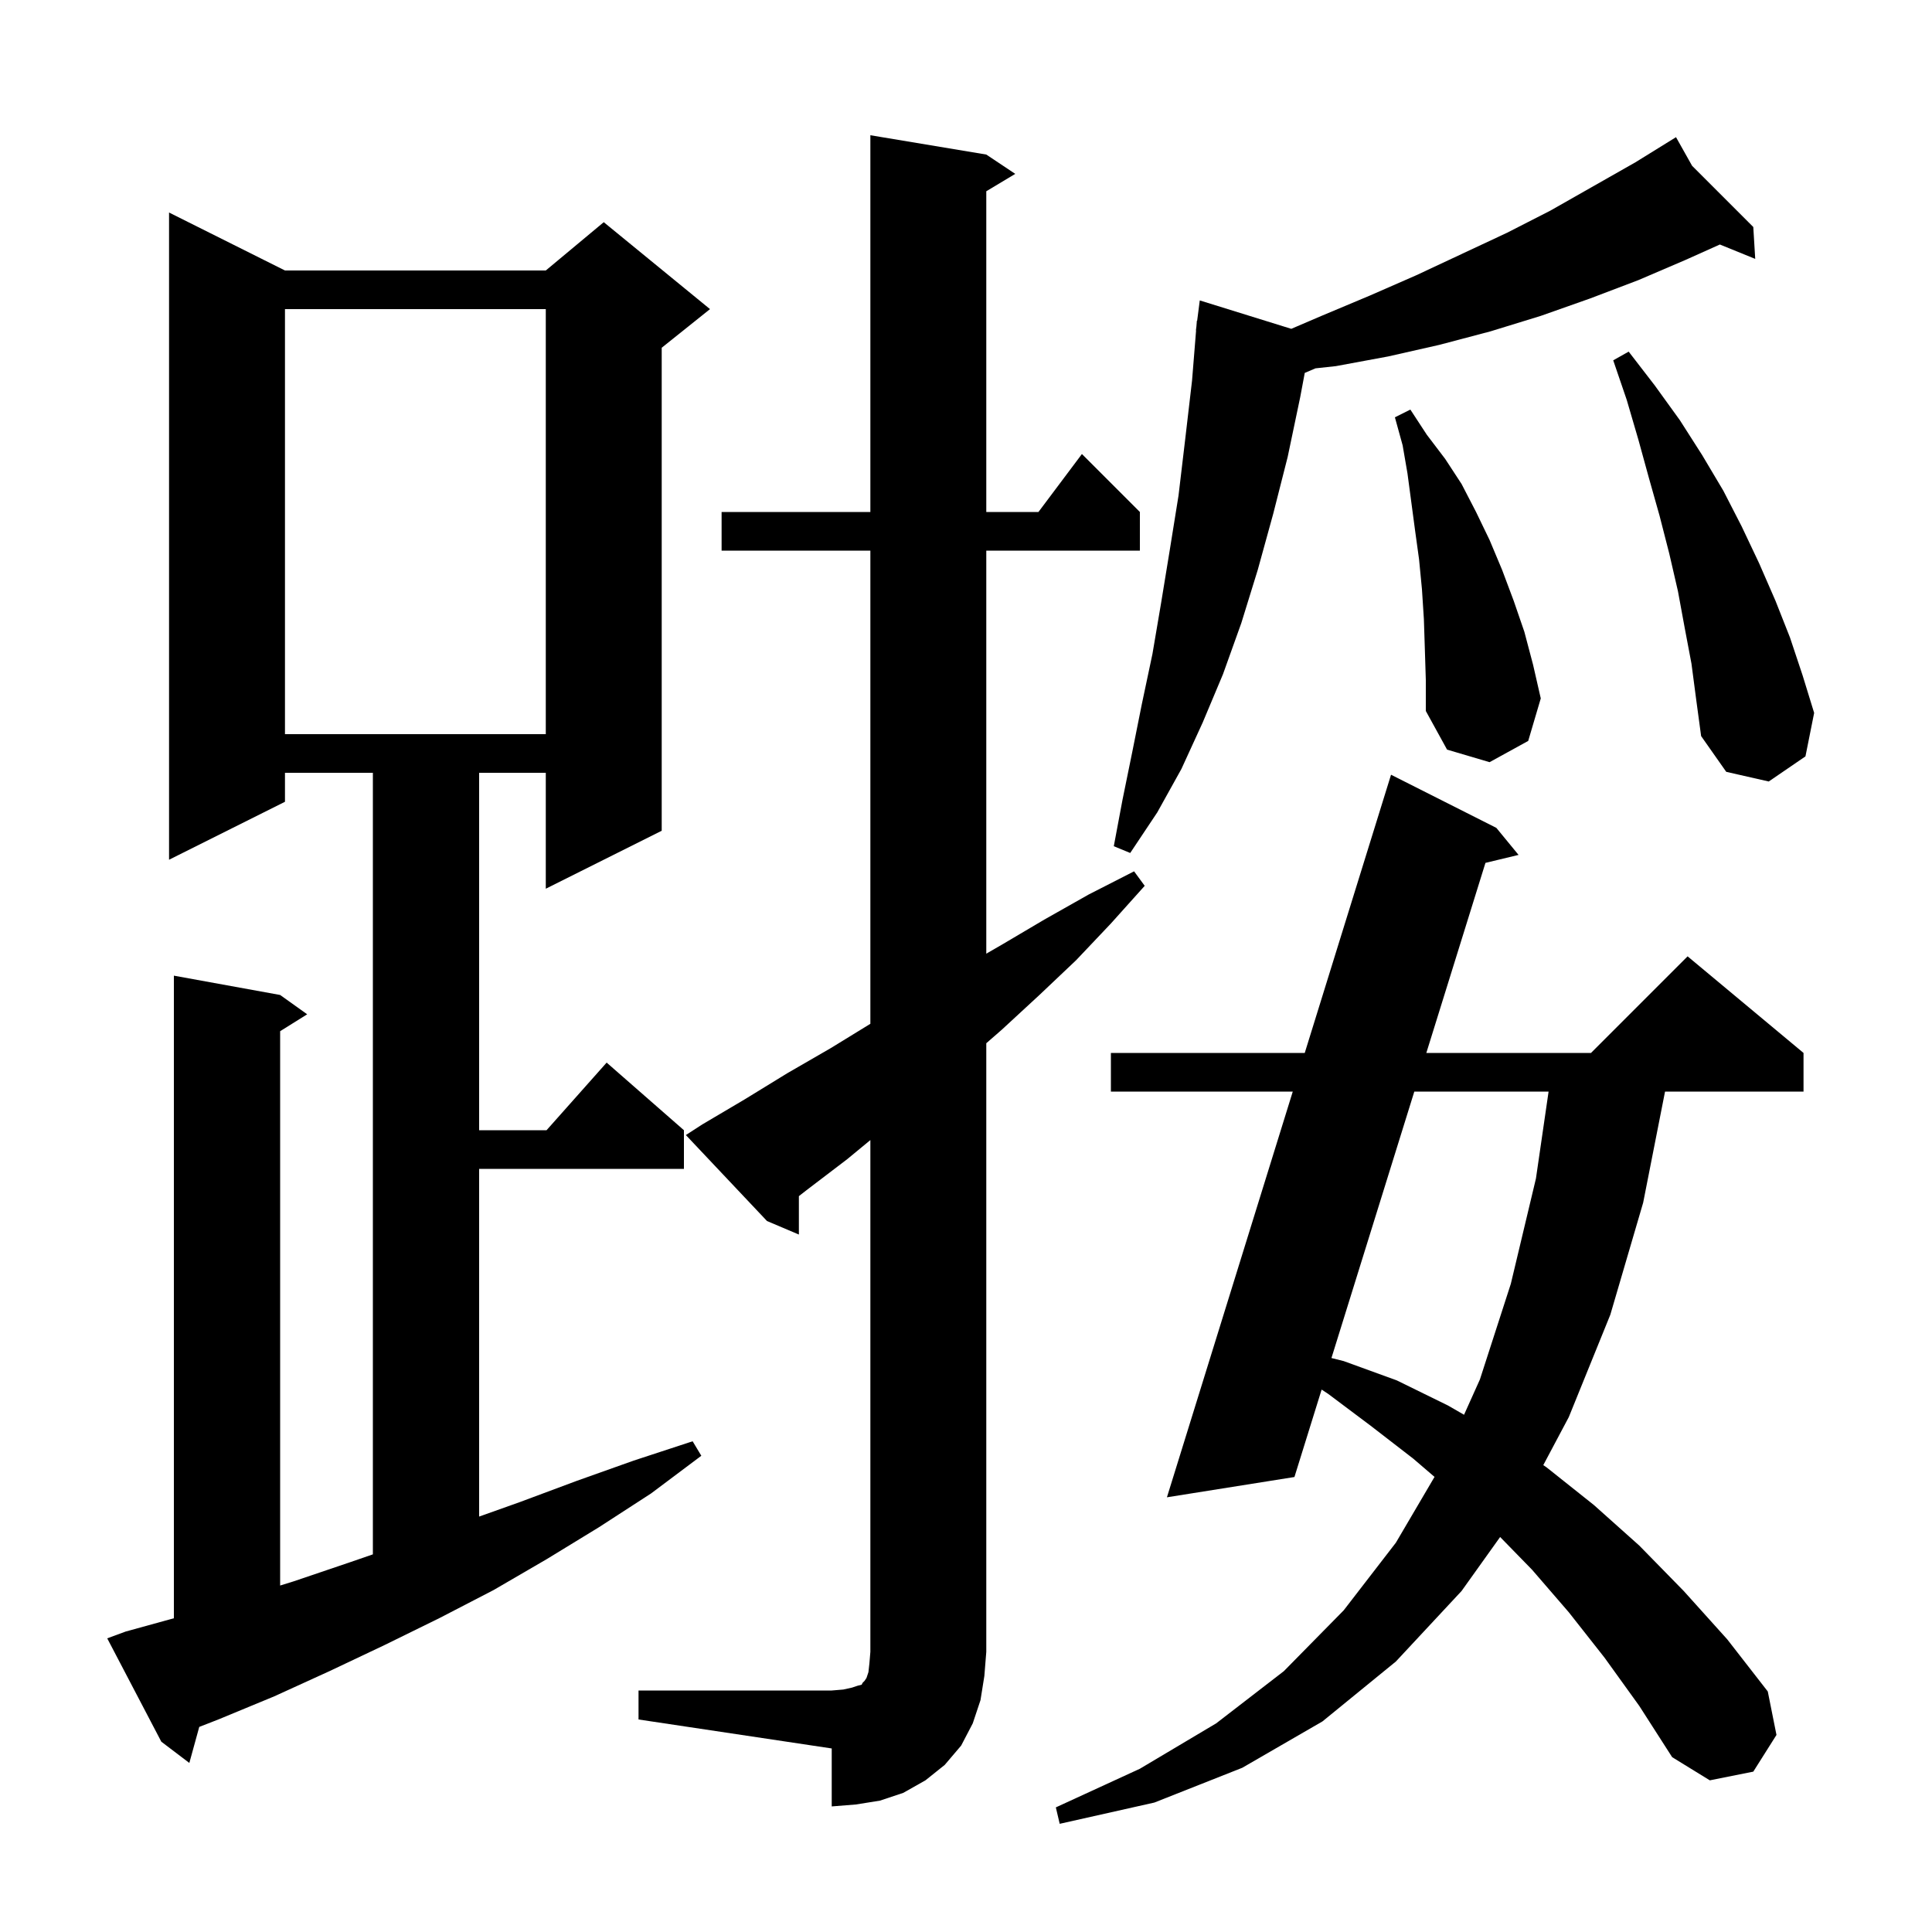 <svg xmlns="http://www.w3.org/2000/svg" xmlns:xlink="http://www.w3.org/1999/xlink" version="1.1" baseProfile="full" viewBox="0 0 200 200" width="200" height="200"><g fill="currentColor"><path d="M 166.1 171.6 L 162.4 166.9 L 158.6 162.5 L 155.293 159.11 L 151.3 164.7 L 144.5 172.0 L 136.9 178.2 L 128.6 183.0 L 119.5 186.6 L 109.7 188.8 L 109.3 187.1 L 118.0 183.1 L 125.9 178.4 L 132.9 173.0 L 139.1 166.7 L 144.5 159.7 L 148.502 152.888 L 146.3 151.0 L 141.9 147.6 L 137.5 144.3 L 136.815 143.848 L 134.0 152.9 L 120.8 155.0 L 133.827 113.0 L 115.0 113.0 L 115.0 109.0 L 135.067 109.0 L 144.0 80.2 L 154.9 85.7 L 157.2 88.5 L 153.773 89.325 L 147.653 109.0 L 164.7 109.0 L 174.7 99.0 L 186.7 109.0 L 186.7 113.0 L 172.364 113.0 L 170.1 124.5 L 166.7 136.1 L 162.4 146.7 L 159.76 151.669 L 160.1 151.9 L 165.0 155.8 L 169.7 160.0 L 174.3 164.7 L 178.8 169.7 L 183.0 175.1 L 183.9 179.6 L 181.5 183.4 L 177.0 184.3 L 173.1 181.9 L 169.7 176.6 Z M 66.1 175.0 L 86.1 175.0 L 87.3 174.9 L 88.2 174.7 L 88.8 174.5 L 89.2 174.4 L 89.3 174.2 L 89.5 174.0 L 89.7 173.7 L 89.9 173.1 L 90.0 172.2 L 90.1 171.0 L 90.1 118.02 L 87.7 120.0 L 83.5 123.2 L 82.7 123.824 L 82.7 127.8 L 79.4 126.4 L 71.0 117.5 L 72.7 116.4 L 77.1 113.8 L 81.5 111.1 L 86.0 108.5 L 90.1 105.984 L 90.1 57.0 L 74.7 57.0 L 74.7 53.0 L 90.1 53.0 L 90.1 14.0 L 102.1 16.0 L 105.1 18.0 L 102.1 19.8 L 102.1 53.0 L 107.5 53.0 L 112.0 47.0 L 118.0 53.0 L 118.0 57.0 L 102.1 57.0 L 102.1 98.724 L 103.7 97.8 L 108.1 95.2 L 112.7 92.6 L 117.4 90.2 L 118.5 91.7 L 115.0 95.6 L 111.4 99.4 L 107.6 103.0 L 103.7 106.6 L 102.1 107.995 L 102.1 171.0 L 101.9 173.5 L 101.5 176.0 L 100.7 178.4 L 99.5 180.7 L 97.8 182.7 L 95.8 184.3 L 93.5 185.6 L 91.1 186.4 L 88.6 186.8 L 86.1 187.0 L 86.1 181.0 L 66.1 178.0 Z M 13.0 168.9 L 18.0 167.521 L 18.0 101.0 L 29.0 103.0 L 31.8 105.0 L 29.0 106.75 L 29.0 164.134 L 30.4 163.7 L 36.3 161.7 L 38.6 160.907 L 38.6 80.0 L 29.5 80.0 L 29.5 83.0 L 17.5 89.0 L 17.5 22.0 L 29.5 28.0 L 56.5 28.0 L 62.5 23.0 L 73.5 32.0 L 68.5 36.0 L 68.5 86.0 L 56.5 92.0 L 56.5 80.0 L 49.6 80.0 L 49.6 117.0 L 56.578 117.0 L 62.8 110.0 L 70.8 117.0 L 70.8 121.0 L 49.6 121.0 L 49.6 156.995 L 53.8 155.5 L 59.7 153.3 L 65.6 151.2 L 71.7 149.2 L 72.6 150.7 L 67.4 154.6 L 62.0 158.1 L 56.6 161.4 L 51.1 164.6 L 45.5 167.5 L 39.8 170.3 L 34.1 173.0 L 28.4 175.6 L 22.6 178.0 L 20.627 178.769 L 19.6 182.5 L 16.7 180.3 L 11.1 169.6 Z M 146.409 113.0 L 137.831 140.583 L 139.1 140.9 L 144.6 142.9 L 149.9 145.5 L 151.557 146.456 L 153.2 142.8 L 156.4 132.9 L 159.0 122.0 L 160.309 113.0 Z M 175.167 17.167 L 181.5 23.5 L 181.7 26.8 L 178.039 25.311 L 174.5 26.9 L 169.6 29.0 L 164.6 30.9 L 159.5 32.7 L 154.3 34.3 L 149.0 35.7 L 143.7 36.9 L 138.3 37.9 L 136.178 38.131 L 135.068 38.604 L 134.6 41.1 L 133.3 47.3 L 131.8 53.2 L 130.2 59.0 L 128.5 64.5 L 126.6 69.8 L 124.5 74.8 L 122.3 79.6 L 119.8 84.1 L 117.0 88.3 L 115.3 87.6 L 116.2 82.8 L 117.2 77.9 L 118.2 72.9 L 119.3 67.7 L 120.2 62.4 L 121.1 56.9 L 122.0 51.3 L 122.7 45.4 L 123.4 39.4 L 123.819 34.201 L 123.8 34.2 L 123.852 33.8 L 123.9 33.2 L 123.929 33.204 L 124.2 31.1 L 133.673 34.04 L 136.8 32.7 L 141.8 30.6 L 146.6 28.5 L 156.0 24.1 L 160.5 21.8 L 169.3 16.8 L 173.5 14.2 Z M 175.1 68.7 L 174.4 65.0 L 173.7 61.2 L 172.8 57.3 L 171.8 53.4 L 170.7 49.5 L 169.6 45.5 L 168.4 41.4 L 167.0 37.3 L 168.6 36.4 L 171.3 39.9 L 173.9 43.5 L 176.2 47.1 L 178.4 50.8 L 180.3 54.5 L 182.1 58.3 L 183.8 62.2 L 185.3 66.0 L 186.6 69.9 L 187.8 73.8 L 186.9 78.3 L 183.1 80.9 L 178.7 79.9 L 176.1 76.2 L 175.6 72.5 Z M 147.5 67.2 L 147.4 64.1 L 147.2 61.0 L 146.9 57.9 L 146.5 55.0 L 145.7 49.0 L 145.2 46.1 L 144.4 43.2 L 146.0 42.4 L 147.7 45.0 L 149.6 47.5 L 151.3 50.1 L 152.8 53.0 L 154.2 55.9 L 155.5 59.0 L 156.7 62.2 L 157.8 65.4 L 158.7 68.8 L 159.5 72.3 L 158.2 76.7 L 154.2 78.9 L 149.8 77.6 L 147.6 73.6 L 147.6 70.4 Z M 29.5 32.0 L 29.5 76.0 L 56.5 76.0 L 56.5 32.0 Z "/></g></svg>